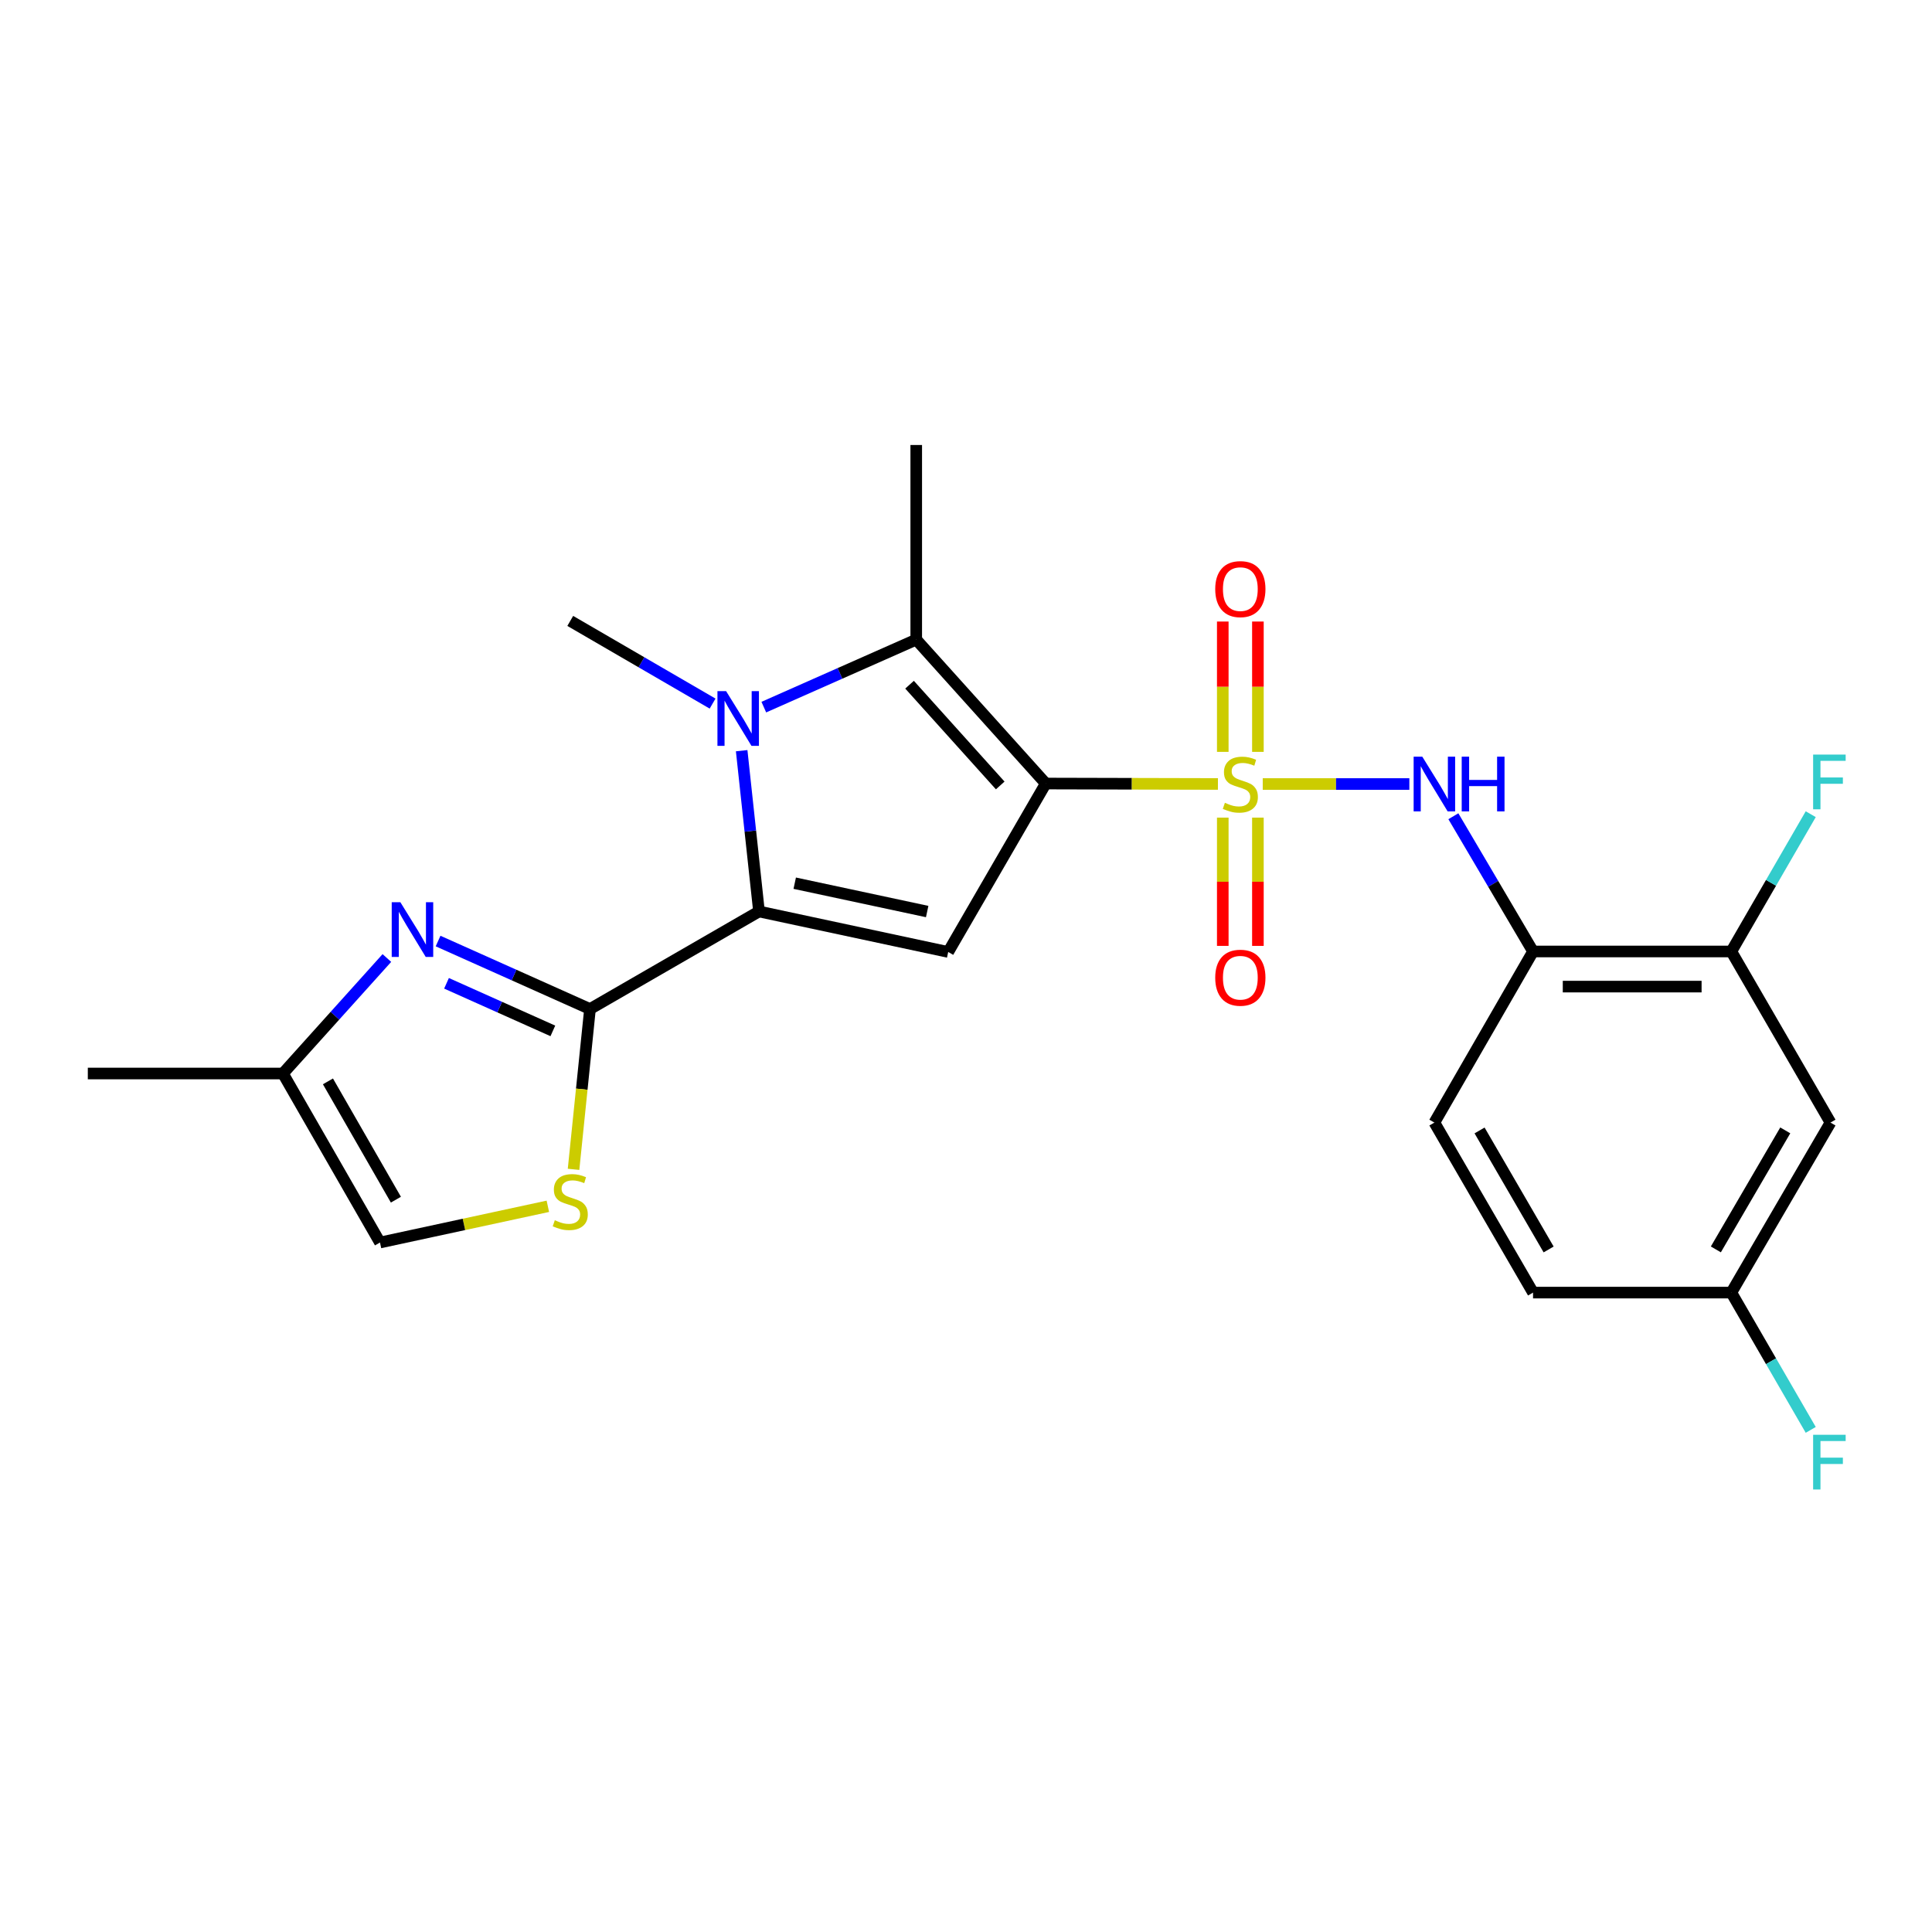 <?xml version='1.0' encoding='iso-8859-1'?>
<svg version='1.1' baseProfile='full'
              xmlns='http://www.w3.org/2000/svg'
                      xmlns:rdkit='http://www.rdkit.org/xml'
                      xmlns:xlink='http://www.w3.org/1999/xlink'
                  xml:space='preserve'
width='1000px' height='1000px' viewBox='0 0 1000 1000'>
<!-- END OF HEADER -->
<rect style='opacity:1.0;fill:#FFFFFF;stroke:none' width='1000' height='1000' x='0' y='0'> </rect>
<path class='bond-0' d='M 541.286,405.56 L 585.843,405.672' style='fill:none;fill-rule:evenodd;stroke:#000000;stroke-width:6px;stroke-linecap:butt;stroke-linejoin:miter;stroke-opacity:1' />
<path class='bond-0' d='M 585.843,405.672 L 630.4,405.783' style='fill:none;fill-rule:evenodd;stroke:#CCCC00;stroke-width:6px;stroke-linecap:butt;stroke-linejoin:miter;stroke-opacity:1' />
<path class='bond-3' d='M 541.286,405.56 L 490.789,492.736' style='fill:none;fill-rule:evenodd;stroke:#000000;stroke-width:6px;stroke-linecap:butt;stroke-linejoin:miter;stroke-opacity:1' />
<path class='bond-4' d='M 541.286,405.56 L 474.243,331.061' style='fill:none;fill-rule:evenodd;stroke:#000000;stroke-width:6px;stroke-linecap:butt;stroke-linejoin:miter;stroke-opacity:1' />
<path class='bond-4' d='M 517.714,406.548 L 470.784,354.399' style='fill:none;fill-rule:evenodd;stroke:#000000;stroke-width:6px;stroke-linecap:butt;stroke-linejoin:miter;stroke-opacity:1' />
<path class='bond-7' d='M 653.589,405.812 L 691.533,405.812' style='fill:none;fill-rule:evenodd;stroke:#CCCC00;stroke-width:6px;stroke-linecap:butt;stroke-linejoin:miter;stroke-opacity:1' />
<path class='bond-7' d='M 691.533,405.812 L 729.476,405.812' style='fill:none;fill-rule:evenodd;stroke:#0000FF;stroke-width:6px;stroke-linecap:butt;stroke-linejoin:miter;stroke-opacity:1' />
<path class='bond-12' d='M 651.089,389.168 L 651.089,355.437' style='fill:none;fill-rule:evenodd;stroke:#CCCC00;stroke-width:6px;stroke-linecap:butt;stroke-linejoin:miter;stroke-opacity:1' />
<path class='bond-12' d='M 651.089,355.437 L 651.089,321.706' style='fill:none;fill-rule:evenodd;stroke:#FF0000;stroke-width:6px;stroke-linecap:butt;stroke-linejoin:miter;stroke-opacity:1' />
<path class='bond-12' d='M 632.907,389.168 L 632.907,355.437' style='fill:none;fill-rule:evenodd;stroke:#CCCC00;stroke-width:6px;stroke-linecap:butt;stroke-linejoin:miter;stroke-opacity:1' />
<path class='bond-12' d='M 632.907,355.437 L 632.907,321.706' style='fill:none;fill-rule:evenodd;stroke:#FF0000;stroke-width:6px;stroke-linecap:butt;stroke-linejoin:miter;stroke-opacity:1' />
<path class='bond-13' d='M 632.907,423.197 L 632.907,456.393' style='fill:none;fill-rule:evenodd;stroke:#CCCC00;stroke-width:6px;stroke-linecap:butt;stroke-linejoin:miter;stroke-opacity:1' />
<path class='bond-13' d='M 632.907,456.393 L 632.907,489.589' style='fill:none;fill-rule:evenodd;stroke:#FF0000;stroke-width:6px;stroke-linecap:butt;stroke-linejoin:miter;stroke-opacity:1' />
<path class='bond-13' d='M 651.089,423.197 L 651.089,456.393' style='fill:none;fill-rule:evenodd;stroke:#CCCC00;stroke-width:6px;stroke-linecap:butt;stroke-linejoin:miter;stroke-opacity:1' />
<path class='bond-13' d='M 651.089,456.393 L 651.089,489.589' style='fill:none;fill-rule:evenodd;stroke:#FF0000;stroke-width:6px;stroke-linecap:butt;stroke-linejoin:miter;stroke-opacity:1' />
<path class='bond-1' d='M 392.855,471.775 L 490.789,492.736' style='fill:none;fill-rule:evenodd;stroke:#000000;stroke-width:6px;stroke-linecap:butt;stroke-linejoin:miter;stroke-opacity:1' />
<path class='bond-1' d='M 411.35,457.139 L 479.904,471.812' style='fill:none;fill-rule:evenodd;stroke:#000000;stroke-width:6px;stroke-linecap:butt;stroke-linejoin:miter;stroke-opacity:1' />
<path class='bond-5' d='M 392.855,471.775 L 305.376,522.272' style='fill:none;fill-rule:evenodd;stroke:#000000;stroke-width:6px;stroke-linecap:butt;stroke-linejoin:miter;stroke-opacity:1' />
<path class='bond-24' d='M 392.855,471.775 L 388.369,430.164' style='fill:none;fill-rule:evenodd;stroke:#000000;stroke-width:6px;stroke-linecap:butt;stroke-linejoin:miter;stroke-opacity:1' />
<path class='bond-24' d='M 388.369,430.164 L 383.884,388.553' style='fill:none;fill-rule:evenodd;stroke:#0000FF;stroke-width:6px;stroke-linecap:butt;stroke-linejoin:miter;stroke-opacity:1' />
<path class='bond-2' d='M 395.347,366.008 L 434.795,348.535' style='fill:none;fill-rule:evenodd;stroke:#0000FF;stroke-width:6px;stroke-linecap:butt;stroke-linejoin:miter;stroke-opacity:1' />
<path class='bond-2' d='M 434.795,348.535 L 474.243,331.061' style='fill:none;fill-rule:evenodd;stroke:#000000;stroke-width:6px;stroke-linecap:butt;stroke-linejoin:miter;stroke-opacity:1' />
<path class='bond-18' d='M 368.834,364.182 L 331.998,342.783' style='fill:none;fill-rule:evenodd;stroke:#0000FF;stroke-width:6px;stroke-linecap:butt;stroke-linejoin:miter;stroke-opacity:1' />
<path class='bond-18' d='M 331.998,342.783 L 295.163,321.384' style='fill:none;fill-rule:evenodd;stroke:#000000;stroke-width:6px;stroke-linecap:butt;stroke-linejoin:miter;stroke-opacity:1' />
<path class='bond-20' d='M 474.243,331.061 L 474.243,230.329' style='fill:none;fill-rule:evenodd;stroke:#000000;stroke-width:6px;stroke-linecap:butt;stroke-linejoin:miter;stroke-opacity:1' />
<path class='bond-6' d='M 305.376,522.272 L 266.063,504.677' style='fill:none;fill-rule:evenodd;stroke:#000000;stroke-width:6px;stroke-linecap:butt;stroke-linejoin:miter;stroke-opacity:1' />
<path class='bond-6' d='M 266.063,504.677 L 226.749,487.082' style='fill:none;fill-rule:evenodd;stroke:#0000FF;stroke-width:6px;stroke-linecap:butt;stroke-linejoin:miter;stroke-opacity:1' />
<path class='bond-6' d='M 286.154,533.59 L 258.635,521.274' style='fill:none;fill-rule:evenodd;stroke:#000000;stroke-width:6px;stroke-linecap:butt;stroke-linejoin:miter;stroke-opacity:1' />
<path class='bond-6' d='M 258.635,521.274 L 231.116,508.957' style='fill:none;fill-rule:evenodd;stroke:#0000FF;stroke-width:6px;stroke-linecap:butt;stroke-linejoin:miter;stroke-opacity:1' />
<path class='bond-8' d='M 305.376,522.272 L 301.122,563.761' style='fill:none;fill-rule:evenodd;stroke:#000000;stroke-width:6px;stroke-linecap:butt;stroke-linejoin:miter;stroke-opacity:1' />
<path class='bond-8' d='M 301.122,563.761 L 296.868,605.25' style='fill:none;fill-rule:evenodd;stroke:#CCCC00;stroke-width:6px;stroke-linecap:butt;stroke-linejoin:miter;stroke-opacity:1' />
<path class='bond-10' d='M 200.247,495.866 L 173.343,525.757' style='fill:none;fill-rule:evenodd;stroke:#0000FF;stroke-width:6px;stroke-linecap:butt;stroke-linejoin:miter;stroke-opacity:1' />
<path class='bond-10' d='M 173.343,525.757 L 146.439,555.648' style='fill:none;fill-rule:evenodd;stroke:#000000;stroke-width:6px;stroke-linecap:butt;stroke-linejoin:miter;stroke-opacity:1' />
<path class='bond-9' d='M 752.261,422.487 L 772.881,457.485' style='fill:none;fill-rule:evenodd;stroke:#0000FF;stroke-width:6px;stroke-linecap:butt;stroke-linejoin:miter;stroke-opacity:1' />
<path class='bond-9' d='M 772.881,457.485 L 793.5,492.483' style='fill:none;fill-rule:evenodd;stroke:#000000;stroke-width:6px;stroke-linecap:butt;stroke-linejoin:miter;stroke-opacity:1' />
<path class='bond-14' d='M 283.565,624.376 L 240.124,633.752' style='fill:none;fill-rule:evenodd;stroke:#CCCC00;stroke-width:6px;stroke-linecap:butt;stroke-linejoin:miter;stroke-opacity:1' />
<path class='bond-14' d='M 240.124,633.752 L 196.684,643.127' style='fill:none;fill-rule:evenodd;stroke:#000000;stroke-width:6px;stroke-linecap:butt;stroke-linejoin:miter;stroke-opacity:1' />
<path class='bond-11' d='M 793.5,492.483 L 896.131,492.483' style='fill:none;fill-rule:evenodd;stroke:#000000;stroke-width:6px;stroke-linecap:butt;stroke-linejoin:miter;stroke-opacity:1' />
<path class='bond-11' d='M 808.895,510.666 L 880.737,510.666' style='fill:none;fill-rule:evenodd;stroke:#000000;stroke-width:6px;stroke-linecap:butt;stroke-linejoin:miter;stroke-opacity:1' />
<path class='bond-16' d='M 793.5,492.483 L 742.437,581.043' style='fill:none;fill-rule:evenodd;stroke:#000000;stroke-width:6px;stroke-linecap:butt;stroke-linejoin:miter;stroke-opacity:1' />
<path class='bond-23' d='M 146.439,555.648 L 45.455,555.648' style='fill:none;fill-rule:evenodd;stroke:#000000;stroke-width:6px;stroke-linecap:butt;stroke-linejoin:miter;stroke-opacity:1' />
<path class='bond-25' d='M 146.439,555.648 L 196.684,643.127' style='fill:none;fill-rule:evenodd;stroke:#000000;stroke-width:6px;stroke-linecap:butt;stroke-linejoin:miter;stroke-opacity:1' />
<path class='bond-25' d='M 169.743,559.714 L 204.914,620.949' style='fill:none;fill-rule:evenodd;stroke:#000000;stroke-width:6px;stroke-linecap:butt;stroke-linejoin:miter;stroke-opacity:1' />
<path class='bond-15' d='M 896.131,492.483 L 947.457,581.043' style='fill:none;fill-rule:evenodd;stroke:#000000;stroke-width:6px;stroke-linecap:butt;stroke-linejoin:miter;stroke-opacity:1' />
<path class='bond-19' d='M 896.131,492.483 L 916.683,456.955' style='fill:none;fill-rule:evenodd;stroke:#000000;stroke-width:6px;stroke-linecap:butt;stroke-linejoin:miter;stroke-opacity:1' />
<path class='bond-19' d='M 916.683,456.955 L 937.235,421.426' style='fill:none;fill-rule:evenodd;stroke:#33CCCC;stroke-width:6px;stroke-linecap:butt;stroke-linejoin:miter;stroke-opacity:1' />
<path class='bond-26' d='M 947.457,581.043 L 896.131,669.047' style='fill:none;fill-rule:evenodd;stroke:#000000;stroke-width:6px;stroke-linecap:butt;stroke-linejoin:miter;stroke-opacity:1' />
<path class='bond-26' d='M 924.052,585.083 L 888.124,646.686' style='fill:none;fill-rule:evenodd;stroke:#000000;stroke-width:6px;stroke-linecap:butt;stroke-linejoin:miter;stroke-opacity:1' />
<path class='bond-21' d='M 742.437,581.043 L 793.5,669.047' style='fill:none;fill-rule:evenodd;stroke:#000000;stroke-width:6px;stroke-linecap:butt;stroke-linejoin:miter;stroke-opacity:1' />
<path class='bond-21' d='M 765.824,585.118 L 801.568,646.721' style='fill:none;fill-rule:evenodd;stroke:#000000;stroke-width:6px;stroke-linecap:butt;stroke-linejoin:miter;stroke-opacity:1' />
<path class='bond-17' d='M 896.131,669.047 L 793.5,669.047' style='fill:none;fill-rule:evenodd;stroke:#000000;stroke-width:6px;stroke-linecap:butt;stroke-linejoin:miter;stroke-opacity:1' />
<path class='bond-22' d='M 896.131,669.047 L 916.683,704.576' style='fill:none;fill-rule:evenodd;stroke:#000000;stroke-width:6px;stroke-linecap:butt;stroke-linejoin:miter;stroke-opacity:1' />
<path class='bond-22' d='M 916.683,704.576 L 937.235,740.104' style='fill:none;fill-rule:evenodd;stroke:#33CCCC;stroke-width:6px;stroke-linecap:butt;stroke-linejoin:miter;stroke-opacity:1' />
<path  class='atom-1' d='M 633.998 415.532
Q 634.318 415.652, 635.638 416.212
Q 636.958 416.772, 638.398 417.132
Q 639.878 417.452, 641.318 417.452
Q 643.998 417.452, 645.558 416.172
Q 647.118 414.852, 647.118 412.572
Q 647.118 411.012, 646.318 410.052
Q 645.558 409.092, 644.358 408.572
Q 643.158 408.052, 641.158 407.452
Q 638.638 406.692, 637.118 405.972
Q 635.638 405.252, 634.558 403.732
Q 633.518 402.212, 633.518 399.652
Q 633.518 396.092, 635.918 393.892
Q 638.358 391.692, 643.158 391.692
Q 646.438 391.692, 650.158 393.252
L 649.238 396.332
Q 645.838 394.932, 643.278 394.932
Q 640.518 394.932, 638.998 396.092
Q 637.478 397.212, 637.518 399.172
Q 637.518 400.692, 638.278 401.612
Q 639.078 402.532, 640.198 403.052
Q 641.358 403.572, 643.278 404.172
Q 645.838 404.972, 647.358 405.772
Q 648.878 406.572, 649.958 408.212
Q 651.078 409.812, 651.078 412.572
Q 651.078 416.492, 648.438 418.612
Q 645.838 420.692, 641.478 420.692
Q 638.958 420.692, 637.038 420.132
Q 635.158 419.612, 632.918 418.692
L 633.998 415.532
' fill='#CCCC00'/>
<path  class='atom-3' d='M 375.827 357.721
L 385.107 372.721
Q 386.027 374.201, 387.507 376.881
Q 388.987 379.561, 389.067 379.721
L 389.067 357.721
L 392.827 357.721
L 392.827 386.041
L 388.947 386.041
L 378.987 369.641
Q 377.827 367.721, 376.587 365.521
Q 375.387 363.321, 375.027 362.641
L 375.027 386.041
L 371.347 386.041
L 371.347 357.721
L 375.827 357.721
' fill='#0000FF'/>
<path  class='atom-7' d='M 207.233 466.989
L 216.513 481.989
Q 217.433 483.469, 218.913 486.149
Q 220.393 488.829, 220.473 488.989
L 220.473 466.989
L 224.233 466.989
L 224.233 495.309
L 220.353 495.309
L 210.393 478.909
Q 209.233 476.989, 207.993 474.789
Q 206.793 472.589, 206.433 471.909
L 206.433 495.309
L 202.753 495.309
L 202.753 466.989
L 207.233 466.989
' fill='#0000FF'/>
<path  class='atom-8' d='M 736.177 391.652
L 745.457 406.652
Q 746.377 408.132, 747.857 410.812
Q 749.337 413.492, 749.417 413.652
L 749.417 391.652
L 753.177 391.652
L 753.177 419.972
L 749.297 419.972
L 739.337 403.572
Q 738.177 401.652, 736.937 399.452
Q 735.737 397.252, 735.377 396.572
L 735.377 419.972
L 731.697 419.972
L 731.697 391.652
L 736.177 391.652
' fill='#0000FF'/>
<path  class='atom-8' d='M 756.577 391.652
L 760.417 391.652
L 760.417 403.692
L 774.897 403.692
L 774.897 391.652
L 778.737 391.652
L 778.737 419.972
L 774.897 419.972
L 774.897 406.892
L 760.417 406.892
L 760.417 419.972
L 756.577 419.972
L 756.577 391.652
' fill='#0000FF'/>
<path  class='atom-9' d='M 287.163 631.593
Q 287.483 631.713, 288.803 632.273
Q 290.123 632.833, 291.563 633.193
Q 293.043 633.513, 294.483 633.513
Q 297.163 633.513, 298.723 632.233
Q 300.283 630.913, 300.283 628.633
Q 300.283 627.073, 299.483 626.113
Q 298.723 625.153, 297.523 624.633
Q 296.323 624.113, 294.323 623.513
Q 291.803 622.753, 290.283 622.033
Q 288.803 621.313, 287.723 619.793
Q 286.683 618.273, 286.683 615.713
Q 286.683 612.153, 289.083 609.953
Q 291.523 607.753, 296.323 607.753
Q 299.603 607.753, 303.323 609.313
L 302.403 612.393
Q 299.003 610.993, 296.443 610.993
Q 293.683 610.993, 292.163 612.153
Q 290.643 613.273, 290.683 615.233
Q 290.683 616.753, 291.443 617.673
Q 292.243 618.593, 293.363 619.113
Q 294.523 619.633, 296.443 620.233
Q 299.003 621.033, 300.523 621.833
Q 302.043 622.633, 303.123 624.273
Q 304.243 625.873, 304.243 628.633
Q 304.243 632.553, 301.603 634.673
Q 299.003 636.753, 294.643 636.753
Q 292.123 636.753, 290.203 636.193
Q 288.323 635.673, 286.083 634.753
L 287.163 631.593
' fill='#CCCC00'/>
<path  class='atom-13' d='M 628.998 304.918
Q 628.998 298.118, 632.358 294.318
Q 635.718 290.518, 641.998 290.518
Q 648.278 290.518, 651.638 294.318
Q 654.998 298.118, 654.998 304.918
Q 654.998 311.798, 651.598 315.718
Q 648.198 319.598, 641.998 319.598
Q 635.758 319.598, 632.358 315.718
Q 628.998 311.838, 628.998 304.918
M 641.998 316.398
Q 646.318 316.398, 648.638 313.518
Q 650.998 310.598, 650.998 304.918
Q 650.998 299.358, 648.638 296.558
Q 646.318 293.718, 641.998 293.718
Q 637.678 293.718, 635.318 296.518
Q 632.998 299.318, 632.998 304.918
Q 632.998 310.638, 635.318 313.518
Q 637.678 316.398, 641.998 316.398
' fill='#FF0000'/>
<path  class='atom-14' d='M 628.998 506.059
Q 628.998 499.259, 632.358 495.459
Q 635.718 491.659, 641.998 491.659
Q 648.278 491.659, 651.638 495.459
Q 654.998 499.259, 654.998 506.059
Q 654.998 512.939, 651.598 516.859
Q 648.198 520.739, 641.998 520.739
Q 635.758 520.739, 632.358 516.859
Q 628.998 512.979, 628.998 506.059
M 641.998 517.539
Q 646.318 517.539, 648.638 514.659
Q 650.998 511.739, 650.998 506.059
Q 650.998 500.499, 648.638 497.699
Q 646.318 494.859, 641.998 494.859
Q 637.678 494.859, 635.318 497.659
Q 632.998 500.459, 632.998 506.059
Q 632.998 511.779, 635.318 514.659
Q 637.678 517.539, 641.998 517.539
' fill='#FF0000'/>
<path  class='atom-20' d='M 938.471 390.572
L 955.311 390.572
L 955.311 393.812
L 942.271 393.812
L 942.271 402.412
L 953.871 402.412
L 953.871 405.692
L 942.271 405.692
L 942.271 418.892
L 938.471 418.892
L 938.471 390.572
' fill='#33CCCC'/>
<path  class='atom-23' d='M 938.471 742.639
L 955.311 742.639
L 955.311 745.879
L 942.271 745.879
L 942.271 754.479
L 953.871 754.479
L 953.871 757.759
L 942.271 757.759
L 942.271 770.959
L 938.471 770.959
L 938.471 742.639
' fill='#33CCCC'/>
</svg>
